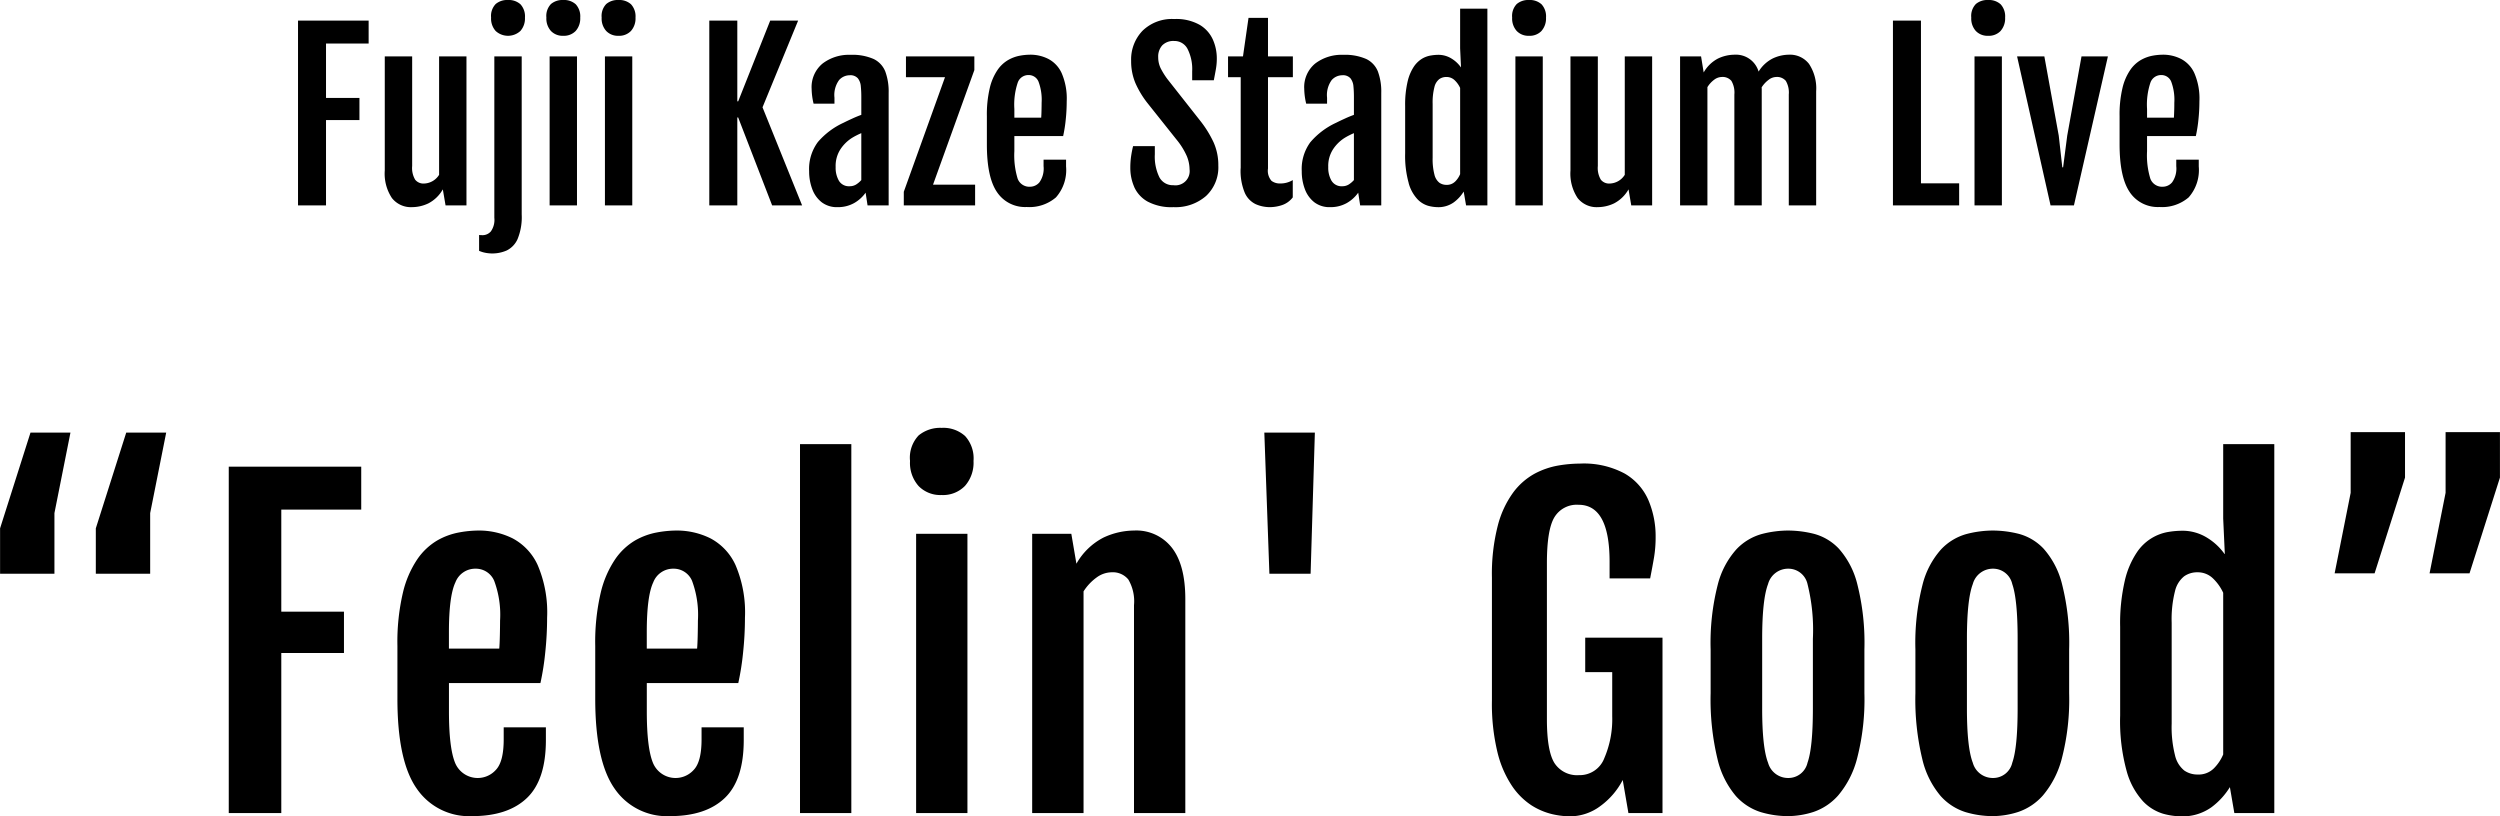 <svg id="グループ_10" data-name="グループ 10" xmlns="http://www.w3.org/2000/svg" width="361.094" height="117.91" viewBox="0 0 361.094 117.91">
  <defs>
    <style>
      .cls-1 {
        fill-rule: evenodd;
      }
    </style>
  </defs>
  <path id="_Feelin_Good_" data-name=" “Feelin&apos; Good”" class="cls-1" d="M226.987,1733.46v-8.76l2.315-11.63H223.53l-4.394,13.83v6.56h7.851Zm13.828,0v-8.76l2.315-11.63h-5.772l-4.394,13.83v6.56h7.851Zm11.351,34.57h7.588v-23.12h9.053v-5.97h-9.053V1724.2H271.3v-6.21H252.166v50.04Zm27.142-3.55a9.157,9.157,0,0,0,8,3.99q5.185,0,7.925-2.62t2.739-8.37v-1.84h-6.094v1.75q0,3.195-1.113,4.38a3.528,3.528,0,0,1-5.9-.98q-0.894-2.16-.894-7.44v-4.1h13.213a38.286,38.286,0,0,0,.7-4.47,47.829,47.829,0,0,0,.264-4.96,17.385,17.385,0,0,0-1.362-7.61,8.2,8.2,0,0,0-3.619-3.86,10.876,10.876,0,0,0-4.922-1.13,15.8,15.8,0,0,0-2.841.28,9.952,9.952,0,0,0-3.12,1.15,9.119,9.119,0,0,0-2.872,2.7,14.628,14.628,0,0,0-2.094,4.86,31.174,31.174,0,0,0-.791,7.68v7.62Q276.525,1760.5,279.308,1764.48Zm4.658-20.21v-2.37q0-5.22.938-7.2a3.062,3.062,0,0,1,2.9-1.97,2.874,2.874,0,0,1,2.7,1.75,14.053,14.053,0,0,1,.85,5.75c0,0.52-.01,1.22-0.029,2.09s-0.049,1.52-.088,1.95h-7.266Zm23.919,20.21a9.159,9.159,0,0,0,8,3.99q5.185,0,7.925-2.62t2.739-8.37v-1.84h-6.093v1.75q0,3.195-1.114,4.38a3.528,3.528,0,0,1-5.9-.98q-0.894-2.16-.894-7.44v-4.1h13.213a38.075,38.075,0,0,0,.7-4.47,47.829,47.829,0,0,0,.264-4.96,17.385,17.385,0,0,0-1.362-7.61,8.2,8.2,0,0,0-3.618-3.86,10.882,10.882,0,0,0-4.922-1.13,15.8,15.8,0,0,0-2.842.28,9.97,9.97,0,0,0-3.12,1.15,9.127,9.127,0,0,0-2.871,2.7,14.628,14.628,0,0,0-2.1,4.86,31.222,31.222,0,0,0-.791,7.68v7.62Q305.1,1760.5,307.885,1764.48Zm4.658-20.21v-2.37q0-5.22.938-7.2a3.064,3.064,0,0,1,2.9-1.97,2.875,2.875,0,0,1,2.7,1.75,14.074,14.074,0,0,1,.849,5.75c0,0.52-.01,1.22-0.029,2.09s-0.049,1.52-.088,1.95h-7.266Zm22.132,23.76h7.413v-53.29h-7.413v53.29Zm23.832-47.26a5.072,5.072,0,0,0,1.23-3.6,4.787,4.787,0,0,0-1.216-3.6,4.681,4.681,0,0,0-3.383-1.18,4.9,4.9,0,0,0-3.326,1.09,4.677,4.677,0,0,0-1.245,3.69,5.013,5.013,0,0,0,1.245,3.63,4.371,4.371,0,0,0,3.3,1.29A4.421,4.421,0,0,0,358.507,1720.77Zm-7.061,47.26h7.412v-40.34h-7.412v40.34Zm16.771,0h7.412v-32.02a7.317,7.317,0,0,1,1.9-2.02,3.756,3.756,0,0,1,2.168-.74,2.886,2.886,0,0,1,2.4,1.04,6.219,6.219,0,0,1,.82,3.71v30.03h7.412v-30.91q0-4.92-1.934-7.41a6.5,6.5,0,0,0-5.449-2.49,10.559,10.559,0,0,0-4.424,1.01,9.453,9.453,0,0,0-3.925,3.79v-0.03l-0.733-4.3h-5.654v40.34Zm40.208-34.57,0.615-20.39h-7.3l0.733,20.39h5.947Zm41.979,33.46a10.825,10.825,0,0,0,3.105-3.67l0.821,4.78h4.922v-25.34H448.09v4.98h3.9v6.39a14.213,14.213,0,0,1-1.143,6.04,3.8,3.8,0,0,1-3.662,2.45,3.89,3.89,0,0,1-3.515-1.71q-1.114-1.725-1.114-6.37v-22.56q0-4.815,1.084-6.61a3.763,3.763,0,0,1,3.487-1.8q4.482,0,4.482,8.23v2.4h5.86q0.321-1.635.556-3a17.6,17.6,0,0,0,.235-2.97,13.305,13.305,0,0,0-1.04-5.32,8.2,8.2,0,0,0-3.428-3.85,12.464,12.464,0,0,0-6.46-1.44,19.016,19.016,0,0,0-3.135.28,11.436,11.436,0,0,0-3.4,1.17,9.651,9.651,0,0,0-3.091,2.7,14.07,14.07,0,0,0-2.241,4.8,28.09,28.09,0,0,0-.85,7.52v17.72a29.672,29.672,0,0,0,.806,7.53,15.224,15.224,0,0,0,2.109,4.86,10.062,10.062,0,0,0,2.813,2.79,9.81,9.81,0,0,0,2.959,1.26,12.085,12.085,0,0,0,2.5.32A7.367,7.367,0,0,0,450.4,1766.92Zm30.643,0.95a8.33,8.33,0,0,0,3.589-2.4,13.444,13.444,0,0,0,2.724-5.34,33.91,33.91,0,0,0,1.055-9.41v-6.33a34.483,34.483,0,0,0-1.025-9.42,12.055,12.055,0,0,0-2.666-5.13,7.657,7.657,0,0,0-3.575-2.14,15.543,15.543,0,0,0-3.75-.48,15.231,15.231,0,0,0-3.838.51,7.955,7.955,0,0,0-3.632,2.2,12.078,12.078,0,0,0-2.7,5.13,33.825,33.825,0,0,0-1.025,9.33v6.33a36.6,36.6,0,0,0,1,9.53,12.711,12.711,0,0,0,2.651,5.32,8.1,8.1,0,0,0,3.619,2.33,13.913,13.913,0,0,0,3.9.57A12.316,12.316,0,0,0,481.047,1767.87Zm-6.548-7.11q-0.851-2.19-.85-7.85v-10.05c0-3.79.283-6.42,0.85-7.91a3,3,0,0,1,2.93-2.22,2.83,2.83,0,0,1,2.768,2.22,27.361,27.361,0,0,1,.777,7.91v10.05q0,5.655-.777,7.85a2.822,2.822,0,0,1-2.768,2.2A2.99,2.99,0,0,1,474.5,1760.76Zm36.121,7.11a8.325,8.325,0,0,0,3.589-2.4,13.444,13.444,0,0,0,2.725-5.34,33.916,33.916,0,0,0,1.054-9.41v-6.33a34.483,34.483,0,0,0-1.025-9.42,12.044,12.044,0,0,0-2.666-5.13,7.65,7.65,0,0,0-3.574-2.14,15.543,15.543,0,0,0-3.75-.48,15.225,15.225,0,0,0-3.838.51,7.953,7.953,0,0,0-3.633,2.2,12.077,12.077,0,0,0-2.695,5.13,33.819,33.819,0,0,0-1.026,9.33v6.33a36.6,36.6,0,0,0,1,9.53,12.7,12.7,0,0,0,2.652,5.32,8.088,8.088,0,0,0,3.618,2.33,13.913,13.913,0,0,0,3.9.57A12.311,12.311,0,0,0,510.62,1767.87Zm-6.548-7.11q-0.849-2.19-.849-7.85v-10.05c0-3.79.283-6.42,0.849-7.91a3,3,0,0,1,2.93-2.22,2.831,2.831,0,0,1,2.769,2.22c0.517,1.49.776,4.12,0.776,7.91v10.05q0,5.655-.776,7.85a2.823,2.823,0,0,1-2.769,2.2A2.991,2.991,0,0,1,504.072,1760.76Zm22.235,1.25a10.606,10.606,0,0,0,2.373,4.34,6.7,6.7,0,0,0,2.871,1.77,10.191,10.191,0,0,0,2.476.38,7.214,7.214,0,0,0,4.511-1.31,10.417,10.417,0,0,0,2.666-2.91l0.645,3.75h5.771v-53.29h-7.382v10.75l0.234,5.1-0.029.03a8.493,8.493,0,0,0-2.432-2.3,6.751,6.751,0,0,0-3.809-1.07,12.794,12.794,0,0,0-1.816.16,6.812,6.812,0,0,0-4.614,2.96,12.254,12.254,0,0,0-1.743,4.09,27.266,27.266,0,0,0-.674,6.68v12.8A27.168,27.168,0,0,0,526.307,1762.01Zm12.583-.44a3.12,3.12,0,0,1-2.344.89,3.321,3.321,0,0,1-1.933-.58,3.933,3.933,0,0,1-1.333-2.19,16.6,16.6,0,0,1-.484-4.58v-14.56a16.537,16.537,0,0,1,.484-4.59,3.863,3.863,0,0,1,1.318-2.13,3.258,3.258,0,0,1,1.919-.58,3.155,3.155,0,0,1,2.241.88,6.853,6.853,0,0,1,1.48,2.08v23.35A6.35,6.35,0,0,1,538.89,1761.57Zm19.759-48.56v8.76l-2.315,11.63h5.772l4.394-13.83v-6.56h-7.851Zm13.711,0v8.76l-2.315,11.63h5.772l4.394-13.83v-6.56H572.36Z" transform="translate(-219.125 -1650.59)"/>
  <path id="Fujii_Kaze_Stadium_Live" data-name="Fujii Kaze Stadium Live" class="cls-1" d="M262.167,1680.26h4.047v-12.33h4.828v-3.19h-4.828v-7.86h6.156v-3.31h-10.2v26.69Zm12.532-5.03a6.363,6.363,0,0,0,1.031,3.96,3.474,3.474,0,0,0,2.906,1.32,5.541,5.541,0,0,0,2.352-.54,5.084,5.084,0,0,0,2.086-2.01h0.015l0.391,2.3H286.5v-21.52h-3.953v17.1a2.657,2.657,0,0,1-2.172,1.26,1.531,1.531,0,0,1-1.281-.55,3.308,3.308,0,0,1-.437-1.98v-15.83H274.7v16.49Zm19.593-20.17a2.714,2.714,0,0,0,.657-1.93,2.568,2.568,0,0,0-.649-1.92,2.52,2.52,0,0,0-1.805-.62,2.584,2.584,0,0,0-1.773.58,2.48,2.48,0,0,0-.664,1.96,2.672,2.672,0,0,0,.664,1.94A2.64,2.64,0,0,0,294.292,1655.06Zm-3.765,27.01a2.864,2.864,0,0,1-.508,1.95,1.59,1.59,0,0,1-1.195.54c-0.084,0-.167-0.01-0.25-0.01s-0.167-.01-0.25-0.02v2.29a4.163,4.163,0,0,0,.953.29,5.19,5.19,0,0,0,3.031-.34,3.33,3.33,0,0,0,1.57-1.64,8.288,8.288,0,0,0,.6-3.56v-22.83h-3.953v23.33Zm11.75-27.01a2.718,2.718,0,0,0,.656-1.93,2.567,2.567,0,0,0-.648-1.92,2.521,2.521,0,0,0-1.805-.62,2.585,2.585,0,0,0-1.774.58,2.483,2.483,0,0,0-.664,1.96,2.676,2.676,0,0,0,.664,1.94,2.329,2.329,0,0,0,1.758.69A2.353,2.353,0,0,0,302.277,1655.06Zm-3.766,25.2h3.953v-21.52h-3.953v21.52Zm11.75-25.2a2.713,2.713,0,0,0,.656-1.93,2.567,2.567,0,0,0-.648-1.92,2.52,2.52,0,0,0-1.805-.62,2.581,2.581,0,0,0-1.773.58,2.48,2.48,0,0,0-.664,1.96,2.672,2.672,0,0,0,.664,1.94,2.326,2.326,0,0,0,1.758.69A2.351,2.351,0,0,0,310.261,1655.06Zm-3.766,25.2h3.954v-21.52H306.5v21.52Zm15.079,0h4.046v-12.7h0.125l4.907,12.7h4.328l-5.719-14.17,5.141-12.52H330.37l-4.625,11.66H325.62v-11.66h-4.046v26.69Zm15.687-9.16a6.51,6.51,0,0,0-1.266,4.22,7.18,7.18,0,0,0,.446,2.57,4.293,4.293,0,0,0,1.351,1.9,3.6,3.6,0,0,0,2.313.72,4.76,4.76,0,0,0,2.39-.59,5.1,5.1,0,0,0,1.657-1.5l0.281,1.84h3.047v-16.27a8.345,8.345,0,0,0-.485-3.07,3.391,3.391,0,0,0-1.687-1.81,7.619,7.619,0,0,0-3.344-.6,6.26,6.26,0,0,0-4.031,1.26,4.407,4.407,0,0,0-1.578,3.66,9.708,9.708,0,0,0,.281,2.13h3.016v-0.86a3.673,3.673,0,0,1,.672-2.55,2.066,2.066,0,0,1,1.515-.69,1.431,1.431,0,0,1,1.2.45,2.133,2.133,0,0,1,.421,1.15c0.047,0.47.071,0.97,0.071,1.51v2.61c-0.386.14-.808,0.31-1.266,0.52s-0.885.41-1.281,0.61A10.857,10.857,0,0,0,337.261,1671.1Zm3.047,5.62a3.734,3.734,0,0,1-.484-2.01,4.417,4.417,0,0,1,.718-2.6,5.6,5.6,0,0,1,1.547-1.54,8.216,8.216,0,0,1,.8-0.45c0.229-.12.443-0.21,0.641-0.3v6.78a3.483,3.483,0,0,1-.75.64,1.748,1.748,0,0,1-.922.25A1.678,1.678,0,0,1,340.308,1676.72Zm9.359,3.54h10.3v-3h-6.078l5.969-16.55v-1.97H349.98v3h5.64l-5.953,16.55v1.97Zm13.485-1.89a4.873,4.873,0,0,0,4.265,2.12,5.886,5.886,0,0,0,4.227-1.39,5.963,5.963,0,0,0,1.461-4.47v-0.98h-3.25v0.94a3.442,3.442,0,0,1-.594,2.33,1.77,1.77,0,0,1-1.328.64,1.8,1.8,0,0,1-1.82-1.16,11.509,11.509,0,0,1-.477-3.97v-2.19h7.047a20.2,20.2,0,0,0,.375-2.38,25.455,25.455,0,0,0,.141-2.65,9.225,9.225,0,0,0-.727-4.05,4.331,4.331,0,0,0-1.93-2.06,5.679,5.679,0,0,0-2.625-.61,8.555,8.555,0,0,0-1.515.15,5.411,5.411,0,0,0-1.664.62,4.764,4.764,0,0,0-1.532,1.44,7.773,7.773,0,0,0-1.117,2.59,16.632,16.632,0,0,0-.422,4.09v4.07C361.667,1674.65,362.162,1676.95,363.152,1678.37Zm2.484-10.78v-1.27a10.008,10.008,0,0,1,.5-3.83,1.627,1.627,0,0,1,1.547-1.06,1.527,1.527,0,0,1,1.437.94,7.433,7.433,0,0,1,.454,3.06c0,0.28-.006.66-0.016,1.12s-0.026.81-.047,1.04h-3.875Zm17.3,9.98a4.533,4.533,0,0,0,1.922,2.12,7.3,7.3,0,0,0,3.773.82,6.685,6.685,0,0,0,4.7-1.62,5.653,5.653,0,0,0,1.766-4.38,8.039,8.039,0,0,0-.68-3.35,15.766,15.766,0,0,0-1.976-3.18l-4.7-5.97a10.9,10.9,0,0,1-.953-1.52,3.637,3.637,0,0,1-.375-1.65,2.4,2.4,0,0,1,.586-1.7,2.245,2.245,0,0,1,1.727-.63,2.117,2.117,0,0,1,1.922,1.14,6.46,6.46,0,0,1,.672,3.25v1.28h3.125c0.114-.58.216-1.12,0.3-1.6a8.748,8.748,0,0,0,.133-1.59,6.667,6.667,0,0,0-.555-2.65,4.725,4.725,0,0,0-1.9-2.15,6.866,6.866,0,0,0-3.7-.85,6.075,6.075,0,0,0-4.57,1.69,5.976,5.976,0,0,0-1.649,4.35,8.077,8.077,0,0,0,.617,3.21,13.341,13.341,0,0,0,1.727,2.87l4.219,5.3a10.247,10.247,0,0,1,1.492,2.41,5.143,5.143,0,0,1,.383,1.87,2.054,2.054,0,0,1-2.344,2.3,2.18,2.18,0,0,1-2.016-1.15,6.789,6.789,0,0,1-.656-3.31v-1.18h-3.141a15.228,15.228,0,0,0-.3,1.56,11.593,11.593,0,0,0-.1,1.59A6.822,6.822,0,0,0,382.941,1677.57Zm15.383-2.67a8.22,8.22,0,0,0,.6,3.54,3.281,3.281,0,0,0,1.578,1.64,5.027,5.027,0,0,0,2.071.43,5.634,5.634,0,0,0,1.718-.29,3.263,3.263,0,0,0,1.563-1.12v-2.5a3.43,3.43,0,0,1-1.875.49,1.957,1.957,0,0,1-1.195-.38,2.2,2.2,0,0,1-.508-1.78v-13.19h3.593v-3h-3.593v-5.57h-2.813l-0.8,5.57H396.5v3h1.829v13.16Zm10.093-3.8a6.515,6.515,0,0,0-1.265,4.22,7.18,7.18,0,0,0,.445,2.57,4.287,4.287,0,0,0,1.352,1.9,3.6,3.6,0,0,0,2.312.72,4.767,4.767,0,0,0,2.391-.59,5.11,5.11,0,0,0,1.656-1.5l0.281,1.84h3.047v-16.27a8.367,8.367,0,0,0-.484-3.07,3.393,3.393,0,0,0-1.688-1.81,7.619,7.619,0,0,0-3.344-.6,6.26,6.26,0,0,0-4.031,1.26,4.407,4.407,0,0,0-1.578,3.66,9.708,9.708,0,0,0,.281,2.13h3.016v-0.86a3.673,3.673,0,0,1,.672-2.55,2.067,2.067,0,0,1,1.515-.69,1.431,1.431,0,0,1,1.2.45,2.142,2.142,0,0,1,.422,1.15c0.047,0.47.07,0.97,0.07,1.51v2.61c-0.386.14-.807,0.31-1.266,0.52s-0.885.41-1.281,0.61A10.867,10.867,0,0,0,408.417,1671.1Zm3.047,5.62a3.734,3.734,0,0,1-.484-2.01,4.41,4.41,0,0,1,.719-2.6,5.6,5.6,0,0,1,1.546-1.54,8.216,8.216,0,0,1,.8-0.45c0.229-.12.443-0.21,0.641-0.3v6.78a3.483,3.483,0,0,1-.75.64,1.745,1.745,0,0,1-.922.25A1.679,1.679,0,0,1,411.464,1676.72Zm11.133,0.33a5.558,5.558,0,0,0,1.266,2.31,3.511,3.511,0,0,0,1.531.95,5.579,5.579,0,0,0,1.32.2,3.811,3.811,0,0,0,2.406-.7,5.574,5.574,0,0,0,1.422-1.55l0.344,2h3.078v-28.42h-3.937v5.73l0.125,2.72-0.016.02a4.52,4.52,0,0,0-1.3-1.23,3.589,3.589,0,0,0-2.031-.57,6.744,6.744,0,0,0-.969.09,3.657,3.657,0,0,0-1.242.43,3.9,3.9,0,0,0-1.219,1.14,6.616,6.616,0,0,0-.929,2.18,14.648,14.648,0,0,0-.36,3.57v6.82A14.516,14.516,0,0,0,422.6,1677.05Zm6.711-.24a1.668,1.668,0,0,1-1.25.48,1.757,1.757,0,0,1-1.031-.31,2.112,2.112,0,0,1-.711-1.17,8.825,8.825,0,0,1-.258-2.44v-7.77a8.776,8.776,0,0,1,.258-2.44,2.045,2.045,0,0,1,.7-1.14,1.724,1.724,0,0,1,1.023-.31,1.682,1.682,0,0,1,1.2.47,3.555,3.555,0,0,1,.789,1.11v12.45A3.28,3.28,0,0,1,429.308,1676.81Zm12.469-21.75a2.718,2.718,0,0,0,.656-1.93,2.567,2.567,0,0,0-.648-1.92,2.521,2.521,0,0,0-1.805-.62,2.585,2.585,0,0,0-1.774.58,2.483,2.483,0,0,0-.664,1.96,2.676,2.676,0,0,0,.664,1.94,2.329,2.329,0,0,0,1.758.69A2.353,2.353,0,0,0,441.777,1655.06Zm-3.766,25.2h3.953v-21.52h-3.953v21.52Zm7.953-5.03a6.37,6.37,0,0,0,1.031,3.96,3.477,3.477,0,0,0,2.907,1.32,5.54,5.54,0,0,0,2.351-.54,5.084,5.084,0,0,0,2.086-2.01h0.016l0.39,2.3h3.016v-21.52h-3.953v17.1a2.66,2.66,0,0,1-2.172,1.26,1.529,1.529,0,0,1-1.281-.55,3.307,3.307,0,0,1-.438-1.98v-15.83h-3.953v16.49Zm15.828,5.03h3.953v-17.08a3.8,3.8,0,0,1,.985-1.08,1.855,1.855,0,0,1,1.078-.39,1.66,1.66,0,0,1,1.4.56,3.338,3.338,0,0,1,.43,1.97v16.02h3.953v-16.77a2.773,2.773,0,0,0-.015-0.28,4.145,4.145,0,0,1,1.007-1.09,1.856,1.856,0,0,1,1.086-.41,1.663,1.663,0,0,1,1.4.56,3.346,3.346,0,0,1,.429,1.97v16.02h3.954v-16.48a6.4,6.4,0,0,0-1.032-3.96,3.465,3.465,0,0,0-2.89-1.33,5.542,5.542,0,0,0-2.321.53,5.08,5.08,0,0,0-2.07,1.91,3.41,3.41,0,0,0-3.469-2.44,5.647,5.647,0,0,0-2.367.54,5.045,5.045,0,0,0-2.1,2.03v-0.02l-0.375-2.3h-3.032v21.52Zm30.75,0h9.563v-3.19h-5.516v-23.5h-4.047v26.69Zm15.547-25.2a2.713,2.713,0,0,0,.656-1.93,2.567,2.567,0,0,0-.648-1.92,2.52,2.52,0,0,0-1.805-.62,2.584,2.584,0,0,0-1.773.58,2.48,2.48,0,0,0-.664,1.96,2.672,2.672,0,0,0,.664,1.94,2.327,2.327,0,0,0,1.758.69A2.351,2.351,0,0,0,508.089,1655.06Zm-3.765,25.2h3.953v-21.52h-3.953v21.52Zm10.984,0h3.375l4.906-21.52h-3.812l-2.063,11.44-0.594,4.58H517l-0.515-4.58-2.078-11.44h-3.938Zm11.453-1.89a4.875,4.875,0,0,0,4.266,2.12,5.885,5.885,0,0,0,4.226-1.39,5.963,5.963,0,0,0,1.461-4.47v-0.98h-3.25v0.94a3.442,3.442,0,0,1-.594,2.33,1.768,1.768,0,0,1-1.328.64,1.8,1.8,0,0,1-1.82-1.16,11.509,11.509,0,0,1-.477-3.97v-2.19h7.047a19.79,19.79,0,0,0,.375-2.38,25.455,25.455,0,0,0,.141-2.65,9.211,9.211,0,0,0-.727-4.05,4.33,4.33,0,0,0-1.929-2.06,5.685,5.685,0,0,0-2.625-.61,8.557,8.557,0,0,0-1.516.15,5.42,5.42,0,0,0-1.664.62,4.761,4.761,0,0,0-1.531,1.44,7.753,7.753,0,0,0-1.117,2.59,16.583,16.583,0,0,0-.422,4.09v4.07C525.277,1674.65,525.771,1676.95,526.761,1678.37Zm2.484-10.78v-1.27a10.008,10.008,0,0,1,.5-3.83,1.628,1.628,0,0,1,1.547-1.06,1.528,1.528,0,0,1,1.438.94,7.436,7.436,0,0,1,.453,3.06c0,0.28,0,.66-0.016,1.12s-0.026.81-.047,1.04h-3.875Z" transform="translate(-219.125 -1650.59)"/>
</svg>
